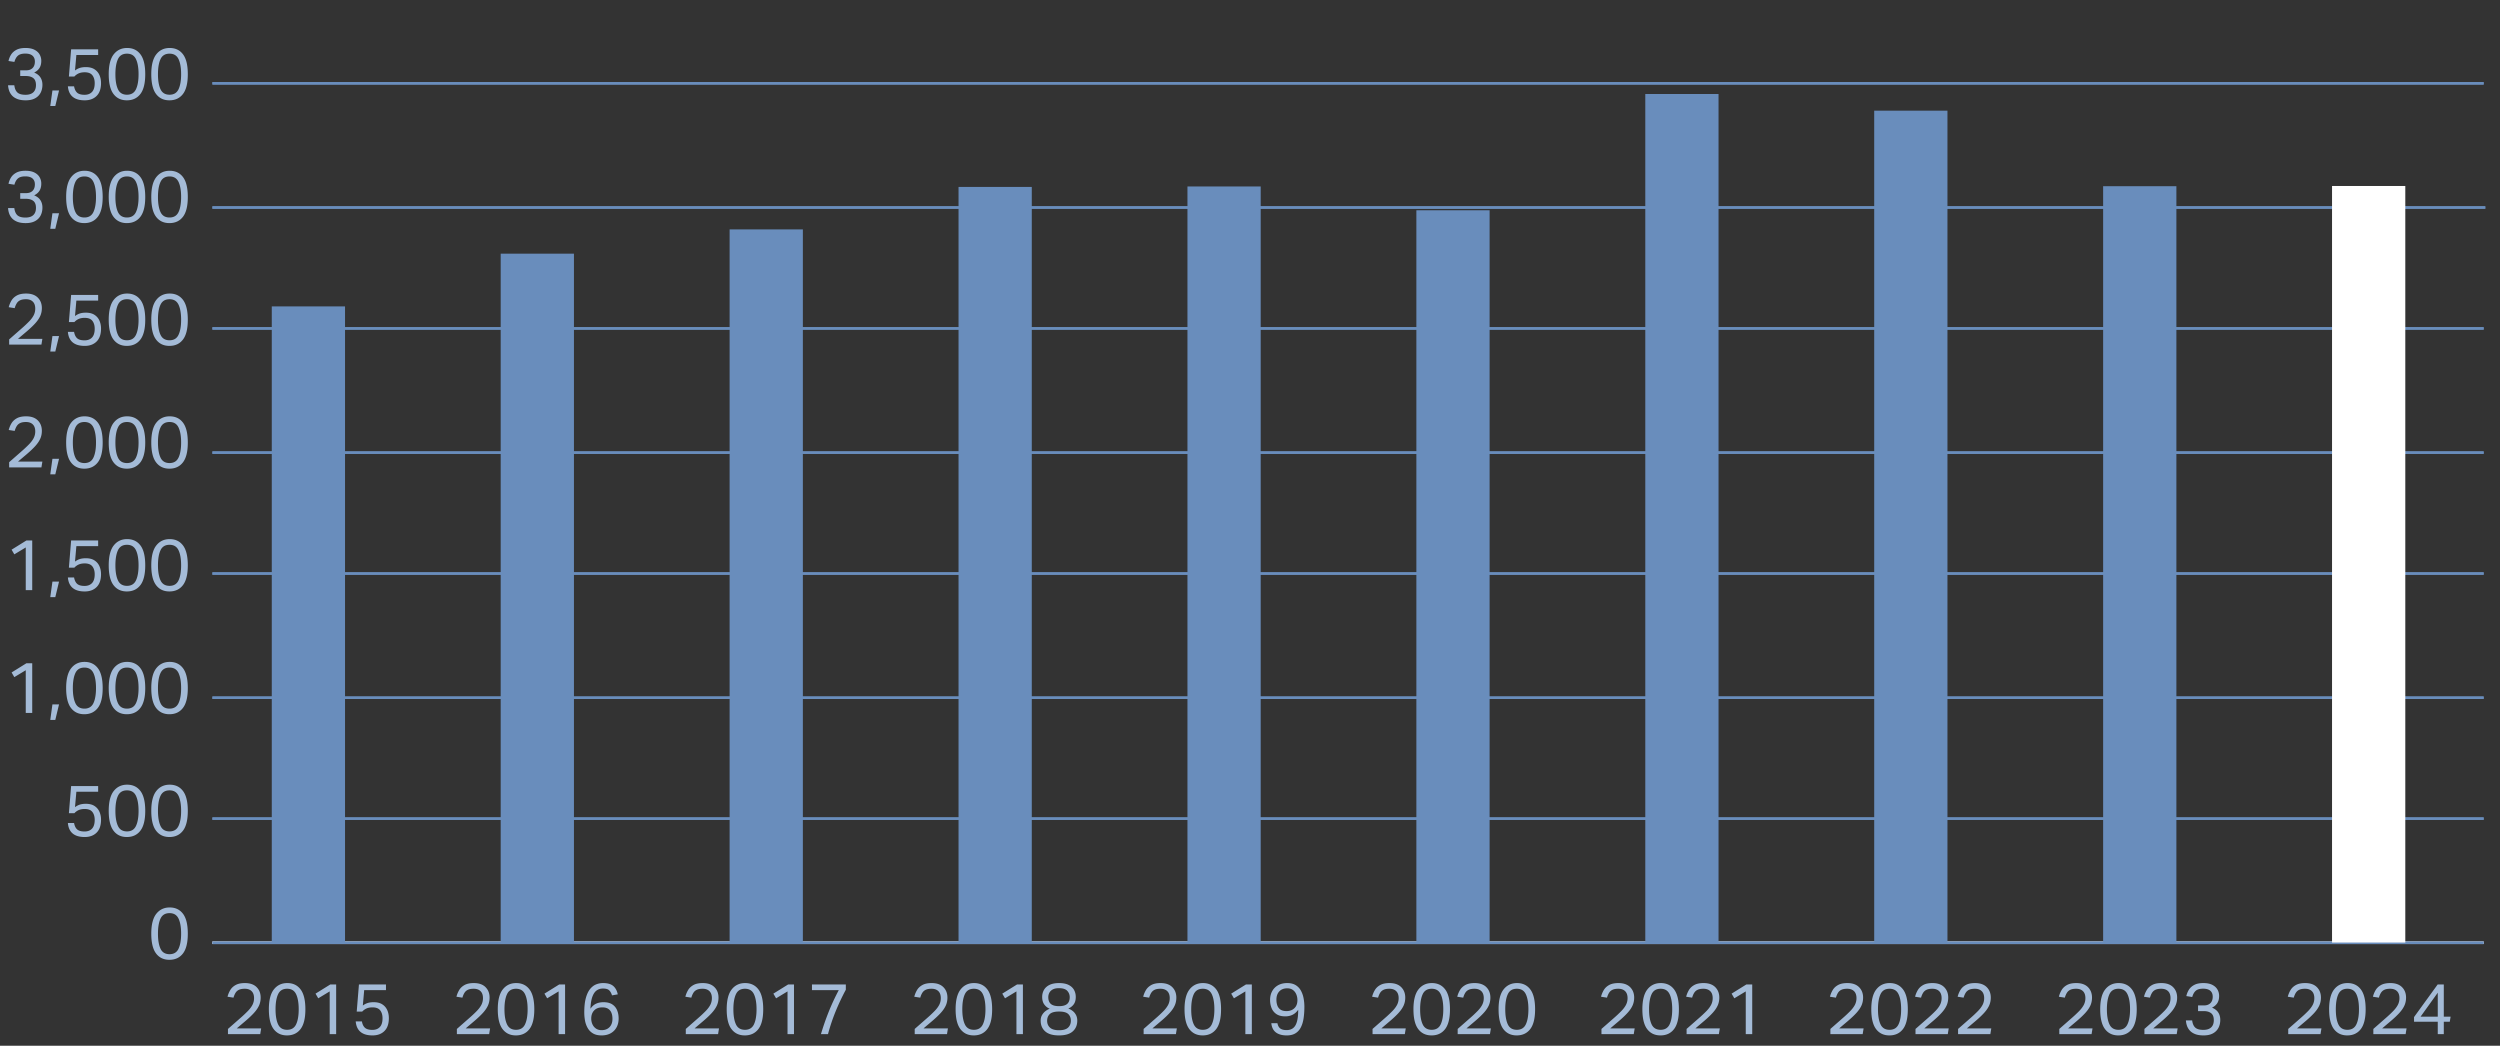 <svg xmlns="http://www.w3.org/2000/svg" width="765" height="320" viewBox="0 0 765 320"><rect x="0" y="0" width="765" height="320" fill="#333333" stroke="none"/><g data-name="graphic"><path fill="none" stroke="#d3d3d3" stroke-miterlimit="10" stroke-width=".75" d="M65 288.5h695"/><path fill="none" stroke="#698dbc" stroke-miterlimit="10" stroke-width=".75" d="M65 250.5h695M65 213.5h695M65 175.5h695M65 138.5h695M65 100.5h695M65 63.5h695.5M65 25.5h695"/><g fill="#a4bbd7"><path d="M630.146 314.855l3.762-3.3a39.27 39.27 0 002.343-2.2c.623-.645 1.092-1.276 1.408-1.891a4.439 4.439 0 00.473-2.047c0-.924-.25-1.63-.748-2.122-.5-.491-1.196-.737-2.09-.737-.719 0-1.302.102-1.75.307-.446.206-.799.51-1.055.913-.257.404-.473.907-.65 1.507l-1.825-.286c.175-.703.45-1.375.825-2.013s.92-1.158 1.639-1.561 1.671-.606 2.86-.606c1.555 0 2.746.415 3.575 1.243.828.83 1.243 1.896 1.243 3.202 0 .88-.165 1.686-.495 2.42s-.836 1.477-1.518 2.232c-.682.756-1.566 1.596-2.65 2.52-.383.322-.786.664-1.21 1.022-.427.36-.903.767-1.431 1.222h7.458l-.287 1.76h-9.877v-1.585zM642.663 308.85c0-2.758.51-4.786 1.53-6.083s2.386-1.948 4.102-1.948c1.745 0 3.105.65 4.081 1.948s1.463 3.325 1.463 6.083c0 2.742-.494 4.76-1.485 6.05-.99 1.29-2.373 1.936-4.147 1.936-1.745 0-3.105-.646-4.081-1.937-.976-1.29-1.463-3.307-1.463-6.05zm2.046 0c0 1.95.26 3.483.781 4.597.52 1.115 1.442 1.672 2.761 1.672 1.306 0 2.223-.557 2.75-1.672.528-1.114.792-2.647.792-4.597 0-1.966-.264-3.506-.792-4.62-.527-1.115-1.444-1.672-2.75-1.672-1.32 0-2.24.557-2.76 1.671s-.782 2.655-.782 4.62zM656.193 314.855l3.763-3.3a39.27 39.27 0 002.343-2.2c.623-.645 1.092-1.276 1.408-1.891a4.439 4.439 0 00.473-2.047c0-.924-.25-1.63-.748-2.122-.5-.491-1.196-.737-2.09-.737-.719 0-1.302.102-1.75.307-.446.206-.799.51-1.055.913-.257.404-.474.907-.65 1.507l-1.825-.286c.175-.703.45-1.375.825-2.013s.92-1.158 1.638-1.561 1.672-.606 2.86-.606c1.555 0 2.747.415 3.576 1.243.828.83 1.243 1.896 1.243 3.202 0 .88-.165 1.686-.495 2.42s-.836 1.477-1.519 2.232c-.681.756-1.565 1.596-2.65 2.52l-1.21 1.022c-.426.36-.902.767-1.43 1.222h7.457l-.286 1.76h-9.878v-1.585zM677.423 312.172c0-.998-.275-1.71-.825-2.135-.55-.425-1.302-.638-2.255-.638h-1.738v-1.738h1.804c.836 0 1.492-.23 1.969-.692s.715-1.126.715-1.991c0-.778-.245-1.38-.737-1.804-.492-.426-1.221-.639-2.189-.639-.997 0-1.741.206-2.232.616-.493.411-.863 1.056-1.112 1.937l-1.803-.286c.146-.69.406-1.335.78-1.937.374-.6.917-1.092 1.628-1.473.712-.382 1.646-.573 2.805-.573 1.1 0 2.005.18 2.717.54.711.359 1.24.835 1.584 1.43.345.594.517 1.25.517 1.969 0 .865-.18 1.588-.54 2.167s-.905 1.052-1.638 1.419c.865.351 1.503.846 1.914 1.484.41.639.616 1.39.616 2.255 0 .91-.187 1.724-.561 2.442s-.939 1.284-1.694 1.695c-.755.41-1.712.616-2.87.616-1.043 0-1.908-.14-2.597-.419-.69-.278-1.232-.645-1.628-1.1a4.281 4.281 0 01-.858-1.485 6.196 6.196 0 01-.308-1.595h1.914c.117.984.43 1.713.935 2.19s1.338.715 2.497.715c1.041 0 1.833-.253 2.376-.76.542-.506.814-1.242.814-2.21z"/></g><g fill="#a4bbd7"><path d="M560.097 314.855l3.762-3.3a39.27 39.27 0 002.343-2.2c.623-.645 1.092-1.276 1.408-1.891a4.439 4.439 0 00.473-2.047c0-.924-.25-1.63-.748-2.122-.5-.491-1.195-.737-2.09-.737-.719 0-1.302.102-1.749.307-.447.206-.8.51-1.056.913-.256.404-.473.907-.649 1.507l-1.826-.286c.176-.703.451-1.375.825-2.013s.92-1.158 1.639-1.561 1.672-.606 2.86-.606c1.555 0 2.746.415 3.575 1.243.828.83 1.243 1.896 1.243 3.202 0 .88-.165 1.686-.495 2.42s-.836 1.477-1.518 2.232c-.682.756-1.566 1.596-2.65 2.52l-1.21 1.022c-.426.36-.903.767-1.431 1.222h7.458l-.286 1.76h-9.878v-1.585zM572.614 308.85c0-2.758.51-4.786 1.53-6.083s2.386-1.948 4.102-1.948c1.745 0 3.106.65 4.081 1.948s1.463 3.325 1.463 6.083c0 2.742-.494 4.76-1.484 6.05s-2.373 1.936-4.148 1.936c-1.745 0-3.105-.646-4.08-1.937-.976-1.29-1.464-3.307-1.464-6.05zm2.046 0c0 1.95.26 3.483.781 4.597.52 1.115 1.442 1.672 2.761 1.672 1.306 0 2.223-.557 2.75-1.672.528-1.114.792-2.647.792-4.597 0-1.966-.264-3.506-.792-4.62-.527-1.115-1.444-1.672-2.75-1.672-1.32 0-2.24.557-2.76 1.671s-.782 2.655-.782 4.62zM586.145 314.855l3.762-3.3a39.27 39.27 0 002.343-2.2c.623-.645 1.092-1.276 1.408-1.891a4.439 4.439 0 00.473-2.047c0-.924-.25-1.63-.748-2.122-.5-.491-1.196-.737-2.09-.737-.719 0-1.302.102-1.75.307-.446.206-.799.51-1.055.913-.257.404-.473.907-.65 1.507l-1.825-.286c.175-.703.45-1.375.825-2.013s.92-1.158 1.639-1.561 1.671-.606 2.86-.606c1.555 0 2.746.415 3.575 1.243.828.83 1.243 1.896 1.243 3.202 0 .88-.165 1.686-.495 2.42s-.836 1.477-1.518 2.232c-.682.756-1.566 1.596-2.65 2.52-.383.322-.786.664-1.21 1.022-.427.36-.903.767-1.431 1.222h7.458l-.287 1.76h-9.877v-1.585zM599.168 314.855l3.763-3.3a39.27 39.27 0 002.342-2.2c.623-.645 1.092-1.276 1.409-1.891a4.439 4.439 0 00.472-2.047c0-.924-.25-1.63-.748-2.122-.499-.491-1.195-.737-2.09-.737-.718 0-1.301.102-1.749.307-.447.206-.8.51-1.055.913-.257.404-.474.907-.65 1.507l-1.826-.286c.176-.703.451-1.375.825-2.013s.92-1.158 1.639-1.561 1.672-.606 2.86-.606c1.555 0 2.746.415 3.576 1.243.828.83 1.243 1.896 1.243 3.202 0 .88-.165 1.686-.495 2.42s-.836 1.477-1.519 2.232c-.682.756-1.565 1.596-2.65 2.52l-1.21 1.022c-.426.36-.903.767-1.431 1.222h7.458l-.286 1.76h-9.878v-1.585z"/></g><g fill="#a4bbd7"><path d="M490.047 314.855l3.763-3.3a39.27 39.27 0 002.343-2.2c.623-.645 1.092-1.276 1.408-1.891a4.439 4.439 0 00.473-2.047c0-.924-.25-1.63-.748-2.122-.5-.491-1.196-.737-2.09-.737-.719 0-1.302.102-1.75.307-.446.206-.799.51-1.055.913-.257.404-.474.907-.65 1.507l-1.825-.286c.175-.703.45-1.375.825-2.013s.92-1.158 1.638-1.561 1.672-.606 2.86-.606c1.555 0 2.747.415 3.576 1.243.828.83 1.243 1.896 1.243 3.202 0 .88-.165 1.686-.495 2.42s-.836 1.477-1.519 2.232c-.681.756-1.565 1.596-2.65 2.52l-1.21 1.022c-.426.36-.902.767-1.43 1.222h7.457l-.286 1.76h-9.878v-1.585zM502.565 308.85c0-2.758.51-4.786 1.53-6.083s2.386-1.948 4.102-1.948c1.745 0 3.105.65 4.08 1.948s1.464 3.325 1.464 6.083c0 2.742-.494 4.76-1.485 6.05-.99 1.29-2.373 1.936-4.147 1.936-1.745 0-3.106-.646-4.081-1.937-.976-1.29-1.463-3.307-1.463-6.05zm2.046 0c0 1.95.26 3.483.781 4.597.52 1.115 1.441 1.672 2.76 1.672 1.306 0 2.223-.557 2.75-1.672.53-1.114.793-2.647.793-4.597 0-1.966-.264-3.506-.792-4.62-.528-1.115-1.445-1.672-2.75-1.672-1.32 0-2.24.557-2.76 1.671s-.782 2.655-.782 4.62zM516.095 314.855l3.763-3.3a39.27 39.27 0 002.343-2.2c.623-.645 1.091-1.276 1.408-1.891a4.439 4.439 0 00.473-2.047c0-.924-.25-1.63-.749-2.122-.499-.491-1.195-.737-2.09-.737-.718 0-1.301.102-1.748.307-.448.206-.8.51-1.056.913-.257.404-.474.907-.65 1.507l-1.826-.286c.176-.703.452-1.375.826-2.013s.92-1.158 1.638-1.561 1.672-.606 2.86-.606c1.555 0 2.747.415 3.576 1.243.828.83 1.243 1.896 1.243 3.202 0 .88-.165 1.686-.495 2.42s-.836 1.477-1.519 2.232c-.681.756-1.565 1.596-2.65 2.52l-1.21 1.022c-.426.36-.902.767-1.43 1.222h7.457l-.286 1.76h-9.878v-1.585zM534.2 303.371l-3.497 2.112-.836-1.43 4.532-2.816h1.782v15.202h-1.98v-13.068z"/></g><g fill="#a4bbd7"><path d="M419.999 314.855l3.762-3.3a39.27 39.27 0 002.343-2.2c.623-.645 1.092-1.276 1.408-1.891a4.439 4.439 0 00.473-2.047c0-.924-.25-1.63-.748-2.122-.5-.491-1.195-.737-2.09-.737-.719 0-1.302.102-1.75.307-.446.206-.799.51-1.055.913-.257.404-.473.907-.65 1.507l-1.825-.286c.175-.703.45-1.375.825-2.013s.92-1.158 1.639-1.561 1.671-.606 2.86-.606c1.555 0 2.746.415 3.575 1.243.828.83 1.243 1.896 1.243 3.202 0 .88-.165 1.686-.495 2.42s-.836 1.477-1.518 2.232c-.682.756-1.566 1.596-2.65 2.52-.383.322-.786.664-1.21 1.022-.427.36-.903.767-1.431 1.222h7.458l-.287 1.76H420v-1.585zM432.516 308.85c0-2.758.51-4.786 1.53-6.083s2.386-1.948 4.102-1.948c1.745 0 3.105.65 4.081 1.948s1.463 3.325 1.463 6.083c0 2.742-.494 4.76-1.484 6.05s-2.374 1.936-4.148 1.936c-1.745 0-3.105-.646-4.081-1.937-.976-1.29-1.463-3.307-1.463-6.05zm2.046 0c0 1.95.26 3.483.781 4.597.52 1.115 1.442 1.672 2.761 1.672 1.306 0 2.223-.557 2.75-1.672.528-1.114.792-2.647.792-4.597 0-1.966-.264-3.506-.792-4.62-.527-1.115-1.444-1.672-2.75-1.672-1.32 0-2.24.557-2.76 1.671s-.782 2.655-.782 4.62zM446.046 314.855l3.763-3.3a39.27 39.27 0 002.343-2.2c.623-.645 1.092-1.276 1.408-1.891a4.439 4.439 0 00.473-2.047c0-.924-.25-1.63-.748-2.122-.5-.491-1.196-.737-2.09-.737-.719 0-1.302.102-1.75.307-.446.206-.799.51-1.055.913-.257.404-.473.907-.65 1.507l-1.825-.286c.175-.703.45-1.375.825-2.013s.92-1.158 1.638-1.561 1.672-.606 2.86-.606c1.555 0 2.747.415 3.576 1.243.828.83 1.243 1.896 1.243 3.202 0 .88-.165 1.686-.495 2.42s-.836 1.477-1.519 2.232c-.681.756-1.565 1.596-2.65 2.52l-1.21 1.022c-.426.36-.902.767-1.43 1.222h7.457l-.286 1.76h-9.878v-1.585zM458.564 308.85c0-2.758.51-4.786 1.53-6.083s2.386-1.948 4.102-1.948c1.745 0 3.105.65 4.08 1.948s1.464 3.325 1.464 6.083c0 2.742-.494 4.76-1.485 6.05-.99 1.29-2.373 1.936-4.147 1.936-1.745 0-3.106-.646-4.081-1.937-.976-1.29-1.463-3.307-1.463-6.05zm2.046 0c0 1.95.26 3.483.781 4.597.52 1.115 1.442 1.672 2.76 1.672 1.307 0 2.224-.557 2.75-1.672.53-1.114.793-2.647.793-4.597 0-1.966-.264-3.506-.792-4.62-.527-1.115-1.444-1.672-2.75-1.672-1.32 0-2.24.557-2.76 1.671s-.782 2.655-.782 4.62z"/></g><g fill="#a4bbd7"><path d="M349.95 314.855l3.762-3.3a39.27 39.27 0 002.343-2.2c.623-.645 1.091-1.276 1.408-1.891a4.439 4.439 0 00.473-2.047c0-.924-.25-1.63-.748-2.122-.5-.491-1.196-.737-2.09-.737-.72 0-1.302.102-1.75.307-.447.206-.8.51-1.055.913-.257.404-.474.907-.65 1.507l-1.826-.286c.176-.703.452-1.375.826-2.013s.92-1.158 1.638-1.561 1.672-.606 2.86-.606c1.555 0 2.747.415 3.576 1.243.828.83 1.243 1.896 1.243 3.202 0 .88-.165 1.686-.495 2.42s-.836 1.477-1.519 2.232c-.681.756-1.565 1.596-2.65 2.52l-1.21 1.022c-.426.36-.902.767-1.43 1.222h7.457l-.286 1.76h-9.878v-1.585zM362.467 308.85c0-2.758.51-4.786 1.53-6.083s2.386-1.948 4.102-1.948c1.745 0 3.105.65 4.08 1.948s1.464 3.325 1.464 6.083c0 2.742-.495 4.76-1.485 6.05-.99 1.29-2.373 1.936-4.147 1.936-1.745 0-3.106-.646-4.081-1.937-.976-1.29-1.463-3.307-1.463-6.05zm2.046 0c0 1.95.26 3.483.78 4.597.521 1.115 1.442 1.672 2.762 1.672 1.305 0 2.222-.557 2.75-1.672.528-1.114.792-2.647.792-4.597 0-1.966-.264-3.506-.792-4.62-.528-1.115-1.445-1.672-2.75-1.672-1.32 0-2.24.557-2.761 1.671s-.781 2.655-.781 4.62zM381.08 303.371l-3.499 2.112-.836-1.43 4.532-2.816h1.783v15.202h-1.98v-13.068zM397.249 308.981c-.924 1.35-2.244 2.025-3.96 2.025-1.086 0-1.97-.22-2.651-.66a3.905 3.905 0 01-1.507-1.805c-.323-.762-.485-1.612-.485-2.552 0-1.026.217-1.928.65-2.706s1.04-1.382 1.826-1.814c.784-.433 1.705-.65 2.76-.65 1.042 0 1.904.21 2.586.627s1.217.98 1.606 1.684c.388.703.663 1.484.824 2.343.162.857.243 1.72.243 2.585 0 1.29-.081 2.471-.243 3.542s-.443 1.998-.846 2.783c-.404.784-.953 1.39-1.65 1.814-.697.426-1.58.639-2.651.639-1.408 0-2.516-.305-3.322-.913s-1.277-1.552-1.408-2.827h1.87c.146.748.44 1.287.88 1.617.44.329 1.085.494 1.936.494.777 0 1.43-.197 1.958-.594.527-.395.924-1.048 1.188-1.958.264-.909.396-2.134.396-3.674zm-.572-4.674a3.131 3.131 0 00-1.023-1.354c-.463-.351-1.052-.527-1.771-.527-1.012 0-1.816.311-2.41.934-.593.624-.89 1.478-.89 2.564 0 .645.095 1.231.286 1.76.19.528.513.946.968 1.253.454.308 1.07.462 1.848.462.586 0 1.13-.117 1.627-.351a2.885 2.885 0 001.222-1.1c.315-.499.473-1.137.473-1.915 0-.6-.11-1.177-.33-1.726z"/></g><g fill="#a4bbd7"><path d="M279.9 314.855l3.763-3.3a39.144 39.144 0 002.343-2.2c.623-.645 1.092-1.276 1.408-1.891a4.427 4.427 0 00.473-2.047c0-.924-.25-1.63-.748-2.122s-1.196-.737-2.09-.737c-.719 0-1.302.102-1.75.307-.447.206-.799.51-1.055.913-.257.404-.473.907-.65 1.507L279.77 305c.176-.703.45-1.375.825-2.013s.92-1.158 1.639-1.561c.718-.404 1.672-.606 2.86-.606 1.554 0 2.746.415 3.574 1.243.83.83 1.244 1.896 1.244 3.202 0 .88-.165 1.686-.495 2.42-.33.733-.836 1.477-1.519 2.232-.681.756-1.565 1.596-2.65 2.52l-1.21 1.022c-.426.36-.902.767-1.43 1.222h7.458l-.286 1.76H279.9v-1.585zM292.418 308.85c0-2.758.51-4.786 1.53-6.083 1.019-1.298 2.386-1.948 4.103-1.948 1.745 0 3.105.65 4.08 1.948.976 1.297 1.464 3.325 1.464 6.083 0 2.742-.495 4.76-1.485 6.05-.99 1.29-2.373 1.936-4.148 1.936-1.745 0-3.105-.646-4.08-1.937-.976-1.29-1.464-3.307-1.464-6.05zm2.047 0c0 1.95.26 3.483.78 4.597.521 1.115 1.442 1.672 2.762 1.672 1.305 0 2.222-.557 2.75-1.672.528-1.114.792-2.647.792-4.597 0-1.966-.264-3.506-.792-4.62-.528-1.115-1.445-1.672-2.75-1.672-1.32 0-2.24.557-2.761 1.671-.521 1.115-.781 2.655-.781 4.62zM311.03 303.371l-3.497 2.112-.836-1.43 4.532-2.816h1.782v15.202h-1.98v-13.068zM318.444 312.325c0-.674.147-1.257.44-1.749a4.117 4.117 0 011.078-1.21 4.887 4.887 0 011.254-.692c-.645-.25-1.191-.671-1.638-1.266-.449-.594-.672-1.375-.672-2.343 0-.792.184-1.51.55-2.156.367-.644.932-1.154 1.695-1.528.762-.374 1.73-.562 2.903-.562 1.203 0 2.179.188 2.927.562.747.374 1.3.88 1.66 1.517s.54 1.36.54 2.167c0 .968-.22 1.739-.661 2.31-.44.572-.982.983-1.628 1.232.426.147.85.378 1.276.694.425.315.778.725 1.056 1.231s.418 1.105.418 1.793c0 1.364-.462 2.457-1.386 3.279s-2.324 1.232-4.202 1.232c-1.891 0-3.3-.411-4.223-1.232-.925-.822-1.387-1.915-1.387-3.279zm1.98.023c0 .865.29 1.565.87 2.1.579.536 1.506.803 2.783.803 1.26 0 2.177-.267 2.75-.803.572-.535.857-1.243.857-2.123 0-.836-.264-1.51-.792-2.023-.527-.514-1.467-.77-2.815-.77-1.365 0-2.314.26-2.85.78-.535.521-.803 1.2-.803 2.036zm.353-7.195c0 .91.26 1.592.78 2.046.52.455 1.354.683 2.497.683 1.145 0 1.977-.228 2.497-.683.52-.454.782-1.143.782-2.067 0-.748-.25-1.394-.749-1.937-.499-.542-1.341-.813-2.53-.813-.792 0-1.427.128-1.902.385-.478.256-.825.593-1.045 1.011a2.9 2.9 0 00-.33 1.375z"/></g><g fill="#a4bbd7"><path d="M209.852 314.855l3.761-3.3a39.144 39.144 0 002.344-2.2c.623-.645 1.092-1.276 1.407-1.891a4.427 4.427 0 00.473-2.047c0-.924-.25-1.63-.748-2.122s-1.195-.737-2.09-.737c-.718 0-1.301.102-1.749.307-.447.206-.8.51-1.056.913-.256.404-.473.907-.649 1.507L209.72 305c.177-.703.451-1.375.825-2.013s.92-1.158 1.64-1.561c.718-.404 1.671-.606 2.86-.606 1.554 0 2.746.415 3.574 1.243.829.83 1.243 1.896 1.243 3.202 0 .88-.165 1.686-.495 2.42-.33.733-.836 1.477-1.518 2.232-.681.756-1.565 1.596-2.65 2.52l-1.21 1.022c-.426.36-.903.767-1.43 1.222h7.458l-.287 1.76h-9.877v-1.585zM222.37 308.85c0-2.758.509-4.786 1.528-6.083 1.02-1.298 2.387-1.948 4.103-1.948 1.746 0 3.106.65 4.082 1.948.975 1.297 1.462 3.325 1.462 6.083 0 2.742-.495 4.76-1.484 6.05-.99 1.29-2.373 1.936-4.148 1.936-1.745 0-3.105-.646-4.08-1.937-.976-1.29-1.464-3.307-1.464-6.05zm2.046 0c0 1.95.26 3.483.78 4.597.52 1.115 1.441 1.672 2.762 1.672 1.305 0 2.221-.557 2.75-1.672.527-1.114.792-2.647.792-4.597 0-1.966-.265-3.506-.792-4.62-.529-1.115-1.445-1.672-2.75-1.672-1.32 0-2.241.557-2.762 1.671-.52 1.115-.78 2.655-.78 4.62zM240.981 303.371l-3.498 2.112-.836-1.43 4.532-2.816h1.782v15.202h-1.98v-13.068zM248.46 301.237h10.363v1.628a69.251 69.251 0 00-3.113 6.6 58.442 58.442 0 00-2.343 6.974h-2.156a79.401 79.401 0 012.3-6.655 68.657 68.657 0 013.156-6.808h-8.206v-1.739z"/></g><g fill="#a4bbd7"><path d="M139.803 314.855l3.761-3.3c.939-.82 1.72-1.554 2.343-2.2s1.093-1.276 1.408-1.891a4.426 4.426 0 00.473-2.047c0-.924-.249-1.63-.748-2.122-.498-.491-1.195-.737-2.09-.737-.719 0-1.302.102-1.749.307-.447.206-.8.51-1.055.913-.257.404-.474.907-.65 1.507L139.67 305c.177-.703.451-1.375.825-2.013s.921-1.158 1.64-1.561c.718-.404 1.672-.606 2.86-.606 1.554 0 2.745.415 3.574 1.243.828.83 1.244 1.896 1.244 3.202 0 .88-.166 1.686-.496 2.42s-.836 1.477-1.518 2.232c-.682.756-1.566 1.596-2.65 2.52l-1.21 1.022c-.426.36-.903.767-1.43 1.222h7.458l-.286 1.76h-9.878v-1.585zM152.32 308.85c0-2.758.51-4.786 1.53-6.083 1.018-1.298 2.386-1.948 4.102-1.948 1.745 0 3.106.65 4.081 1.948s1.463 3.325 1.463 6.083c0 2.742-.495 4.76-1.484 6.05-.99 1.29-2.373 1.936-4.148 1.936-1.745 0-3.105-.646-4.08-1.937-.976-1.29-1.464-3.307-1.464-6.05zm2.046 0c0 1.95.26 3.483.781 4.597.521 1.115 1.44 1.672 2.761 1.672 1.306 0 2.222-.557 2.75-1.672.529-1.114.792-2.647.792-4.597 0-1.966-.263-3.506-.792-4.62s-1.444-1.672-2.75-1.672c-1.32 0-2.24.557-2.76 1.671-.522 1.115-.782 2.655-.782 4.62zM170.933 303.371l-3.498 2.112-.836-1.43 4.53-2.816h1.783v15.202h-1.98v-13.068zM178.786 309.84c0-1.775.157-3.245.473-4.411s.744-2.087 1.287-2.762c.543-.674 1.155-1.15 1.837-1.43a5.628 5.628 0 012.145-.418c1.393 0 2.435.297 3.124.892.69.594 1.152 1.448 1.386 2.562l-1.76.308c-.235-.718-.539-1.246-.913-1.584-.374-.337-.994-.506-1.86-.506-.733 0-1.374.195-1.924.583s-.99 1.034-1.32 1.937c-.33.901-.525 2.123-.583 3.663.47-.704 1.034-1.214 1.694-1.53s1.43-.472 2.31-.472c1.086 0 1.97.22 2.651.66a3.857 3.857 0 011.496 1.792c.316.756.473 1.603.473 2.541 0 1.027-.213 1.929-.638 2.706-.426.778-1.026 1.383-1.804 1.816s-1.702.649-2.772.649-1.95-.206-2.64-.616a4.443 4.443 0 01-1.617-1.64 7.166 7.166 0 01-.813-2.255 13.429 13.429 0 01-.232-2.485zm2.508 3.607c.249.543.612.976 1.089 1.298.476.323 1.045.484 1.705.484 1.012 0 1.818-.307 2.42-.923s.902-1.475.902-2.575c0-.66-.098-1.25-.297-1.77s-.524-.936-.98-1.243c-.453-.309-1.063-.462-1.825-.462-1.056 0-1.885.311-2.486.934-.601.624-.902 1.456-.902 2.498 0 .63.125 1.217.374 1.76z"/></g><g fill="#a4bbd7"><path d="M69.753 314.855l3.762-3.3a39.144 39.144 0 002.343-2.2c.623-.645 1.093-1.276 1.408-1.891a4.427 4.427 0 00.473-2.047c0-.924-.25-1.63-.748-2.122s-1.195-.737-2.09-.737c-.718 0-1.301.102-1.749.307-.447.206-.8.51-1.056.913-.257.404-.473.907-.649 1.507L69.621 305c.176-.703.451-1.375.825-2.013s.92-1.158 1.64-1.561c.718-.404 1.671-.606 2.86-.606 1.554 0 2.745.415 3.574 1.243.829.83 1.243 1.896 1.243 3.202 0 .88-.165 1.686-.495 2.42-.33.733-.836 1.477-1.518 2.232-.682.756-1.565 1.596-2.65 2.52l-1.21 1.022c-.426.36-.903.767-1.43 1.222h7.457l-.286 1.76h-9.878v-1.585zM82.271 308.85c0-2.758.51-4.786 1.53-6.083 1.018-1.298 2.386-1.948 4.102-1.948 1.745 0 3.106.65 4.081 1.948.975 1.297 1.463 3.325 1.463 6.083 0 2.742-.495 4.76-1.485 6.05-.99 1.29-2.372 1.936-4.147 1.936-1.745 0-3.106-.646-4.08-1.937-.976-1.29-1.464-3.307-1.464-6.05zm2.046 0c0 1.95.26 3.483.781 4.597.52 1.115 1.441 1.672 2.761 1.672 1.306 0 2.222-.557 2.75-1.672.528-1.114.792-2.647.792-4.597 0-1.966-.264-3.506-.792-4.62-.528-1.115-1.444-1.672-2.75-1.672-1.32 0-2.24.557-2.76 1.671-.522 1.115-.782 2.655-.782 4.62zM100.883 303.371l-3.498 2.112-.836-1.43 4.532-2.816h1.782v15.202h-1.98v-13.068zM117.053 311.577c0-.997-.239-1.8-.715-2.409-.477-.608-1.265-.912-2.365-.912-.675 0-1.265.106-1.77.318-.507.213-.966.54-1.376.98h-1.672l.682-8.317h8.272v1.739h-6.666l-.418 4.73a4.783 4.783 0 011.463-.781c.52-.17 1.133-.253 1.837-.253 1.1 0 1.99.224 2.673.67s1.184 1.038 1.507 1.771.484 1.548.484 2.443c0 1.73-.45 3.043-1.353 3.937-.902.896-2.116 1.343-3.64 1.343-3.184 0-4.9-1.43-5.149-4.29h1.892c.161.894.48 1.55.957 1.969s1.228.627 2.255.627c.968 0 1.727-.29 2.277-.87s.825-1.477.825-2.695z"/></g><g fill="#a4bbd7"><path d="M700.195 314.855l3.762-3.3a39.144 39.144 0 002.343-2.2c.623-.645 1.093-1.276 1.408-1.891a4.427 4.427 0 00.473-2.047c0-.924-.25-1.63-.748-2.122s-1.195-.737-2.09-.737c-.718 0-1.301.102-1.749.307-.448.206-.8.51-1.056.913-.257.404-.473.907-.649 1.507l-1.826-.286c.176-.703.451-1.375.825-2.013s.92-1.158 1.64-1.561c.718-.404 1.671-.606 2.86-.606 1.553 0 2.745.415 3.574 1.243.829.83 1.243 1.896 1.243 3.202 0 .88-.165 1.686-.495 2.42-.33.733-.836 1.477-1.518 2.232-.682.756-1.566 1.596-2.651 2.52l-1.21 1.022c-.425.36-.902.767-1.43 1.222h7.458l-.286 1.76h-9.878v-1.585zM712.713 308.85c0-2.758.51-4.786 1.53-6.083 1.018-1.298 2.386-1.948 4.102-1.948 1.745 0 3.106.65 4.081 1.948.975 1.297 1.463 3.325 1.463 6.083 0 2.742-.495 4.76-1.485 6.05-.99 1.29-2.372 1.936-4.147 1.936-1.745 0-3.106-.646-4.08-1.937-.976-1.29-1.464-3.307-1.464-6.05zm2.046 0c0 1.95.26 3.483.781 4.597.52 1.115 1.441 1.672 2.761 1.672 1.305 0 2.222-.557 2.75-1.672.528-1.114.792-2.647.792-4.597 0-1.966-.264-3.506-.792-4.62-.528-1.115-1.445-1.672-2.75-1.672-1.32 0-2.24.557-2.761 1.671-.521 1.115-.78 2.655-.78 4.62zM726.243 314.855l3.762-3.3a39.144 39.144 0 002.343-2.2c.623-.645 1.092-1.276 1.408-1.891a4.427 4.427 0 00.473-2.047c0-.924-.25-1.63-.748-2.122s-1.195-.737-2.09-.737c-.719 0-1.302.102-1.749.307-.448.206-.8.51-1.056.913-.257.404-.473.907-.649 1.507l-1.826-.286c.176-.703.451-1.375.825-2.013s.92-1.158 1.64-1.561c.717-.404 1.671-.606 2.86-.606 1.553 0 2.745.415 3.574 1.243.828.83 1.243 1.896 1.243 3.202 0 .88-.165 1.686-.495 2.42-.33.733-.836 1.477-1.518 2.232-.682.756-1.566 1.596-2.651 2.52l-1.21 1.022c-.425.36-.902.767-1.43 1.222h7.458l-.286 1.76h-9.878v-1.585zM745.955 312.655h-7.26v-1.43l7.238-9.988h1.87v9.857h2.09l-.264 1.561h-1.826v3.784h-1.848v-3.784zm0-8.887l-5.258 7.326h5.258v-7.326z"/></g><path fill="none" stroke="#698dbc" stroke-miterlimit="10" stroke-width=".75" d="M65 288.5h695"/><path fill="none" stroke="#d3d3d3" stroke-miterlimit="10" stroke-width=".75" d="M65 288.5h695"/><path fill="none" stroke="#698dbc" stroke-miterlimit="10" stroke-width=".75" d="M65 250.5h695M65 213.5h695M65 175.5h695M65 138.5h695M65 100.5h695M65 63.5h695.5M65 25.5h695M65 288.5h695"/><path fill="#698dbc" d="M83.163 93.756h22.416v194.658H83.163zM153.212 77.622h22.416v210.792h-22.416zM223.261 70.193h22.416v218.221h-22.416zM293.31 57.211h22.416v231.204H293.31zM363.359 57.061h22.416v231.354h-22.416zM433.408 64.34h22.416v224.075h-22.416zM503.458 28.77h22.416v259.644h-22.416zM573.507 33.873h22.416v254.542h-22.416zM643.556 56.986h22.416v231.429h-22.416z"/><path fill="#fff" d="M713.605 56.911h22.416v231.504h-22.416z"/></g><g data-name="EN"><g data-name="statisch" fill="#a4bbd7"><path d="M28.979 250.87c0-.998-.24-1.8-.716-2.41-.476-.608-1.264-.912-2.365-.912-.674 0-1.265.106-1.77.318-.507.213-.965.54-1.376.98H21.08l.682-8.317h8.272v1.739h-6.666l-.418 4.73a4.783 4.783 0 011.463-.781c.52-.17 1.133-.253 1.837-.253 1.1 0 1.991.224 2.673.67s1.184 1.038 1.507 1.771.485 1.548.485 2.443c0 1.73-.452 3.043-1.353 3.937-.903.896-2.117 1.343-3.642 1.343-3.183 0-4.899-1.43-5.148-4.29h1.893c.16.894.48 1.55.956 1.969s1.229.627 2.255.627c.968 0 1.728-.29 2.277-.87s.826-1.477.826-2.695zM33.268 248.142c0-2.758.51-4.786 1.53-6.083 1.018-1.298 2.386-1.948 4.102-1.948 1.746 0 3.106.65 4.081 1.948.976 1.297 1.463 3.325 1.463 6.083 0 2.742-.495 4.76-1.485 6.05-.99 1.29-2.372 1.936-4.147 1.936-1.745 0-3.105-.646-4.08-1.937-.976-1.29-1.464-3.307-1.464-6.05zm2.046 0c0 1.95.26 3.483.781 4.597.52 1.115 1.441 1.672 2.761 1.672 1.306 0 2.222-.557 2.75-1.672.528-1.114.792-2.647.792-4.597 0-1.966-.264-3.506-.792-4.62-.528-1.115-1.444-1.672-2.75-1.672-1.32 0-2.24.557-2.76 1.671-.522 1.115-.782 2.655-.782 4.62zM46.292 248.142c0-2.758.51-4.786 1.53-6.083 1.018-1.298 2.386-1.948 4.102-1.948 1.745 0 3.106.65 4.081 1.948.975 1.297 1.463 3.325 1.463 6.083 0 2.742-.495 4.76-1.485 6.05-.99 1.29-2.372 1.936-4.147 1.936-1.745 0-3.106-.646-4.08-1.937-.976-1.29-1.464-3.307-1.464-6.05zm2.046 0c0 1.95.26 3.483.781 4.597.52 1.115 1.441 1.672 2.761 1.672 1.306 0 2.222-.557 2.75-1.672.528-1.114.792-2.647.792-4.597 0-1.966-.264-3.506-.792-4.62-.528-1.115-1.444-1.672-2.75-1.672-1.32 0-2.24.557-2.76 1.671-.522 1.115-.782 2.655-.782 4.62zM46.292 285.713c0-2.758.51-4.785 1.53-6.083 1.018-1.298 2.386-1.947 4.102-1.947 1.745 0 3.106.649 4.081 1.947.975 1.298 1.463 3.325 1.463 6.083 0 2.742-.495 4.76-1.485 6.05-.99 1.29-2.372 1.936-4.147 1.936-1.745 0-3.106-.645-4.08-1.936-.976-1.29-1.464-3.308-1.464-6.05zm2.046 0c0 1.95.26 3.483.781 4.598.52 1.115 1.441 1.671 2.761 1.671 1.306 0 2.222-.556 2.75-1.671s.792-2.648.792-4.598c0-1.966-.264-3.506-.792-4.62-.528-1.114-1.444-1.672-2.75-1.672-1.32 0-2.24.558-2.76 1.672-.522 1.114-.782 2.654-.782 4.62zM7.88 205.092l-3.497 2.112-.836-1.43 4.532-2.816H9.86v15.202H7.88v-13.068zM16.042 215.542h2.024l-1.144 4.752h-1.54l.66-4.752zM20.244 210.57c0-2.757.51-4.785 1.53-6.083 1.018-1.298 2.386-1.947 4.102-1.947 1.746 0 3.106.65 4.082 1.947.975 1.298 1.462 3.326 1.462 6.083 0 2.743-.495 4.76-1.484 6.05-.99 1.291-2.373 1.937-4.148 1.937-1.745 0-3.105-.646-4.08-1.937-.976-1.29-1.464-3.308-1.464-6.05zm2.047 0c0 1.95.26 3.484.78 4.598.52 1.115 1.441 1.672 2.762 1.672 1.305 0 2.221-.557 2.75-1.672.527-1.114.792-2.647.792-4.598 0-1.966-.265-3.506-.792-4.62-.529-1.114-1.445-1.672-2.75-1.672-1.32 0-2.241.558-2.762 1.672-.52 1.114-.78 2.654-.78 4.62zM33.268 210.57c0-2.757.51-4.785 1.53-6.083 1.018-1.298 2.386-1.947 4.102-1.947 1.746 0 3.106.65 4.081 1.947.976 1.298 1.463 3.326 1.463 6.083 0 2.743-.495 4.76-1.485 6.05-.99 1.291-2.372 1.937-4.147 1.937-1.745 0-3.105-.646-4.08-1.937-.976-1.29-1.464-3.308-1.464-6.05zm2.046 0c0 1.95.26 3.484.781 4.598.52 1.115 1.441 1.672 2.761 1.672 1.306 0 2.222-.557 2.75-1.672.528-1.114.792-2.647.792-4.598 0-1.966-.264-3.506-.792-4.62-.528-1.114-1.444-1.672-2.75-1.672-1.32 0-2.24.558-2.76 1.672-.522 1.114-.782 2.654-.782 4.62zM46.292 210.57c0-2.757.51-4.785 1.53-6.083 1.018-1.298 2.386-1.947 4.102-1.947 1.745 0 3.106.65 4.081 1.947.975 1.298 1.463 3.326 1.463 6.083 0 2.743-.495 4.76-1.485 6.05-.99 1.291-2.372 1.937-4.147 1.937-1.745 0-3.106-.646-4.08-1.937-.976-1.29-1.464-3.308-1.464-6.05zm2.046 0c0 1.95.26 3.484.781 4.598.52 1.115 1.441 1.672 2.761 1.672 1.306 0 2.222-.557 2.75-1.672.528-1.114.792-2.647.792-4.598 0-1.966-.264-3.506-.792-4.62-.528-1.114-1.444-1.672-2.75-1.672-1.32 0-2.24.558-2.76 1.672-.522 1.114-.782 2.654-.782 4.62z"/><g><path d="M7.88 167.52l-3.497 2.113-.836-1.43 4.532-2.816H9.86v15.202H7.88V167.52zM16.042 177.97h2.024l-1.144 4.753h-1.54l.66-4.752zM28.979 175.727c0-.998-.24-1.8-.716-2.41-.476-.608-1.264-.912-2.365-.912-.674 0-1.265.107-1.77.319-.507.213-.965.539-1.376.98H21.08l.682-8.317h8.272v1.738h-6.666l-.418 4.73a4.783 4.783 0 011.463-.78c.52-.17 1.133-.254 1.837-.254 1.1 0 1.991.224 2.673.671s1.184 1.037 1.507 1.77.485 1.549.485 2.443c0 1.73-.452 3.043-1.353 3.938-.903.895-2.117 1.342-3.642 1.342-3.183 0-4.899-1.43-5.148-4.29h1.893c.16.895.48 1.551.956 1.97s1.229.626 2.255.626c.968 0 1.728-.29 2.277-.87s.826-1.477.826-2.694zM33.268 172.999c0-2.758.51-4.785 1.53-6.083 1.018-1.298 2.386-1.947 4.102-1.947 1.746 0 3.106.65 4.081 1.947.976 1.298 1.463 3.325 1.463 6.083 0 2.742-.495 4.76-1.485 6.05-.99 1.29-2.372 1.936-4.147 1.936-1.745 0-3.105-.645-4.08-1.936-.976-1.29-1.464-3.308-1.464-6.05zm2.046 0c0 1.95.26 3.483.781 4.598.52 1.115 1.441 1.672 2.761 1.672 1.306 0 2.222-.557 2.75-1.672.528-1.115.792-2.648.792-4.598 0-1.966-.264-3.506-.792-4.62-.528-1.114-1.444-1.672-2.75-1.672-1.32 0-2.24.558-2.76 1.672-.522 1.114-.782 2.654-.782 4.62zM46.292 172.999c0-2.758.51-4.785 1.53-6.083 1.018-1.298 2.386-1.947 4.102-1.947 1.745 0 3.106.65 4.081 1.947.975 1.298 1.463 3.325 1.463 6.083 0 2.742-.495 4.76-1.485 6.05-.99 1.29-2.372 1.936-4.147 1.936-1.745 0-3.106-.645-4.08-1.936-.976-1.29-1.464-3.308-1.464-6.05zm2.046 0c0 1.95.26 3.483.781 4.598.52 1.115 1.441 1.672 2.761 1.672 1.306 0 2.222-.557 2.75-1.672.528-1.115.792-2.648.792-4.598 0-1.966-.264-3.506-.792-4.62-.528-1.114-1.444-1.672-2.75-1.672-1.32 0-2.24.558-2.76 1.672-.522 1.114-.782 2.654-.782 4.62z"/></g><g><path d="M2.799 141.433l3.762-3.3a39.144 39.144 0 002.343-2.2c.623-.646 1.092-1.277 1.408-1.892a4.427 4.427 0 00.473-2.047c0-.924-.25-1.63-.748-2.122s-1.196-.737-2.09-.737c-.719 0-1.302.102-1.75.307-.447.206-.8.51-1.055.913-.257.404-.474.907-.65 1.507l-1.825-.286c.176-.703.45-1.375.825-2.013s.92-1.158 1.639-1.561c.718-.403 1.672-.606 2.86-.606 1.554 0 2.746.416 3.574 1.244.829.829 1.244 1.895 1.244 3.2 0 .88-.165 1.687-.496 2.42-.33.734-.835 1.478-1.518 2.233-.681.756-1.565 1.596-2.65 2.52l-1.21 1.022c-.426.36-.902.767-1.43 1.222h7.458l-.286 1.76H2.799v-1.584zM16.042 140.398h2.024l-1.144 4.752h-1.54l.66-4.752zM20.244 135.427c0-2.758.51-4.785 1.53-6.083 1.018-1.298 2.386-1.948 4.102-1.948 1.746 0 3.106.65 4.082 1.948.975 1.298 1.462 3.325 1.462 6.083 0 2.742-.495 4.76-1.484 6.05-.99 1.29-2.373 1.936-4.148 1.936-1.745 0-3.105-.645-4.08-1.936-.976-1.29-1.464-3.308-1.464-6.05zm2.047 0c0 1.95.26 3.483.78 4.597.52 1.116 1.441 1.672 2.762 1.672 1.305 0 2.221-.556 2.75-1.672.527-1.114.792-2.647.792-4.597 0-1.966-.265-3.506-.792-4.62-.529-1.115-1.445-1.672-2.75-1.672-1.32 0-2.241.557-2.762 1.672-.52 1.114-.78 2.654-.78 4.62zM33.268 135.427c0-2.758.51-4.785 1.53-6.083 1.018-1.298 2.386-1.948 4.102-1.948 1.746 0 3.106.65 4.081 1.948.976 1.298 1.463 3.325 1.463 6.083 0 2.742-.495 4.76-1.485 6.05-.99 1.29-2.372 1.936-4.147 1.936-1.745 0-3.105-.645-4.08-1.936-.976-1.29-1.464-3.308-1.464-6.05zm2.046 0c0 1.95.26 3.483.781 4.597.52 1.116 1.441 1.672 2.761 1.672 1.306 0 2.222-.556 2.75-1.672.528-1.114.792-2.647.792-4.597 0-1.966-.264-3.506-.792-4.62-.528-1.115-1.444-1.672-2.75-1.672-1.32 0-2.24.557-2.76 1.672-.522 1.114-.782 2.654-.782 4.62zM46.292 135.427c0-2.758.51-4.785 1.53-6.083 1.018-1.298 2.386-1.948 4.102-1.948 1.745 0 3.106.65 4.081 1.948.975 1.298 1.463 3.325 1.463 6.083 0 2.742-.495 4.76-1.485 6.05-.99 1.29-2.372 1.936-4.147 1.936-1.745 0-3.106-.645-4.08-1.936-.976-1.29-1.464-3.308-1.464-6.05zm2.046 0c0 1.95.26 3.483.781 4.597.52 1.116 1.441 1.672 2.761 1.672 1.306 0 2.222-.556 2.75-1.672.528-1.114.792-2.647.792-4.597 0-1.966-.264-3.506-.792-4.62-.528-1.115-1.444-1.672-2.75-1.672-1.32 0-2.24.557-2.76 1.672-.522 1.114-.782 2.654-.782 4.62z"/></g><g><path d="M2.799 103.861l3.762-3.3a39.144 39.144 0 002.343-2.2c.623-.645 1.092-1.276 1.408-1.891a4.427 4.427 0 00.473-2.047c0-.924-.25-1.631-.748-2.122s-1.196-.738-2.09-.738c-.719 0-1.302.103-1.75.308-.447.206-.8.51-1.055.913-.257.403-.474.906-.65 1.507l-1.825-.286c.176-.703.45-1.375.825-2.013s.92-1.158 1.639-1.561c.718-.404 1.672-.606 2.86-.606 1.554 0 2.746.415 3.574 1.243.829.83 1.244 1.896 1.244 3.202 0 .88-.165 1.686-.496 2.42-.33.733-.835 1.477-1.518 2.232-.681.756-1.565 1.596-2.65 2.52l-1.21 1.022c-.426.36-.902.766-1.43 1.222h7.458l-.286 1.76H2.799v-1.585zM16.042 102.827h2.024l-1.144 4.752h-1.54l.66-4.752zM28.979 100.583c0-.997-.24-1.8-.716-2.41-.476-.608-1.264-.911-2.365-.911-.674 0-1.265.106-1.77.318-.507.213-.965.54-1.376.98H21.08l.682-8.317h8.272v1.738h-6.666l-.418 4.73a4.783 4.783 0 011.463-.78c.52-.17 1.133-.253 1.837-.253 1.1 0 1.991.223 2.673.67s1.184 1.038 1.507 1.771.485 1.548.485 2.443c0 1.73-.452 3.042-1.353 3.937-.903.896-2.117 1.343-3.642 1.343-3.183 0-4.899-1.43-5.148-4.29h1.893c.16.894.48 1.55.956 1.969s1.229.626 2.255.626c.968 0 1.728-.29 2.277-.869s.826-1.477.826-2.695zM33.268 97.855c0-2.757.51-4.785 1.53-6.083 1.018-1.297 2.386-1.947 4.102-1.947 1.746 0 3.106.65 4.081 1.947.976 1.298 1.463 3.326 1.463 6.083 0 2.743-.495 4.76-1.485 6.05-.99 1.291-2.372 1.937-4.147 1.937-1.745 0-3.105-.646-4.08-1.937-.976-1.29-1.464-3.307-1.464-6.05zm2.046 0c0 1.95.26 3.484.781 4.598.52 1.115 1.441 1.672 2.761 1.672 1.306 0 2.222-.557 2.75-1.672.528-1.114.792-2.647.792-4.598 0-1.965-.264-3.505-.792-4.62-.528-1.114-1.444-1.672-2.75-1.672-1.32 0-2.24.558-2.76 1.672-.522 1.115-.782 2.655-.782 4.62zM46.292 97.855c0-2.757.51-4.785 1.53-6.083 1.018-1.297 2.386-1.947 4.102-1.947 1.745 0 3.106.65 4.081 1.947.975 1.298 1.463 3.326 1.463 6.083 0 2.743-.495 4.76-1.485 6.05-.99 1.291-2.372 1.937-4.147 1.937-1.745 0-3.106-.646-4.08-1.937-.976-1.29-1.464-3.307-1.464-6.05zm2.046 0c0 1.95.26 3.484.781 4.598.52 1.115 1.441 1.672 2.761 1.672 1.306 0 2.222-.557 2.75-1.672.528-1.114.792-2.647.792-4.598 0-1.965-.264-3.505-.792-4.62-.528-1.114-1.444-1.672-2.75-1.672-1.32 0-2.24.558-2.76 1.672-.522 1.115-.782 2.655-.782 4.62z"/></g><g><path d="M11.005 63.606c0-.998-.276-1.709-.825-2.134-.55-.425-1.302-.638-2.255-.638H6.187v-1.738H7.99c.836 0 1.492-.23 1.968-.693s.716-1.126.716-1.99c0-.778-.246-1.38-.738-1.805-.49-.425-1.22-.638-2.188-.638-.998 0-1.742.206-2.233.616-.492.411-.862 1.056-1.111 1.936L2.6 56.236c.146-.69.407-1.335.78-1.936.375-.6.917-1.092 1.629-1.474.71-.382 1.646-.572 2.804-.572 1.1 0 2.006.18 2.718.539.71.36 1.239.836 1.584 1.43a3.86 3.86 0 01.517 1.97c0 .865-.18 1.587-.54 2.166-.36.58-.905 1.052-1.638 1.42.865.35 1.503.846 1.914 1.484.41.638.616 1.39.616 2.255 0 .91-.187 1.723-.561 2.442s-.94 1.283-1.695 1.694c-.755.41-1.712.617-2.87.617-1.042 0-1.907-.14-2.596-.42-.69-.278-1.232-.644-1.628-1.099a4.275 4.275 0 01-.858-1.485 6.174 6.174 0 01-.308-1.595h1.914c.117.983.429 1.713.935 2.19.506.476 1.338.714 2.496.714 1.042 0 1.834-.253 2.376-.759.543-.506.815-1.243.815-2.21zM16.042 65.256h2.024l-1.144 4.752h-1.54l.66-4.752zM20.244 60.284c0-2.758.51-4.785 1.53-6.083 1.018-1.298 2.386-1.947 4.102-1.947 1.746 0 3.106.65 4.082 1.947.975 1.298 1.462 3.325 1.462 6.083 0 2.742-.495 4.76-1.484 6.05-.99 1.291-2.373 1.937-4.148 1.937-1.745 0-3.105-.646-4.08-1.937-.976-1.29-1.464-3.308-1.464-6.05zm2.047 0c0 1.95.26 3.484.78 4.598.52 1.115 1.441 1.672 2.762 1.672 1.305 0 2.221-.557 2.75-1.672.527-1.114.792-2.648.792-4.598 0-1.966-.265-3.506-.792-4.62-.529-1.114-1.445-1.672-2.75-1.672-1.32 0-2.241.558-2.762 1.672-.52 1.114-.78 2.654-.78 4.62zM33.268 60.284c0-2.758.51-4.785 1.53-6.083 1.018-1.298 2.386-1.947 4.102-1.947 1.746 0 3.106.65 4.081 1.947.976 1.298 1.463 3.325 1.463 6.083 0 2.742-.495 4.76-1.485 6.05-.99 1.291-2.372 1.937-4.147 1.937-1.745 0-3.105-.646-4.08-1.937-.976-1.29-1.464-3.308-1.464-6.05zm2.046 0c0 1.95.26 3.484.781 4.598.52 1.115 1.441 1.672 2.761 1.672 1.306 0 2.222-.557 2.75-1.672.528-1.114.792-2.648.792-4.598 0-1.966-.264-3.506-.792-4.62-.528-1.114-1.444-1.672-2.75-1.672-1.32 0-2.24.558-2.76 1.672-.522 1.114-.782 2.654-.782 4.62zM46.292 60.284c0-2.758.51-4.785 1.53-6.083 1.018-1.298 2.386-1.947 4.102-1.947 1.745 0 3.106.65 4.081 1.947.975 1.298 1.463 3.325 1.463 6.083 0 2.742-.495 4.76-1.485 6.05-.99 1.291-2.372 1.937-4.147 1.937-1.745 0-3.106-.646-4.08-1.937-.976-1.29-1.464-3.308-1.464-6.05zm2.046 0c0 1.95.26 3.484.781 4.598.52 1.115 1.441 1.672 2.761 1.672 1.306 0 2.222-.557 2.75-1.672.528-1.114.792-2.648.792-4.598 0-1.966-.264-3.506-.792-4.62-.528-1.114-1.444-1.672-2.75-1.672-1.32 0-2.24.558-2.76 1.672-.522 1.114-.782 2.654-.782 4.62z"/></g><g><path d="M11.005 26.035c0-.998-.276-1.709-.825-2.135-.55-.424-1.302-.637-2.255-.637H6.187v-1.739H7.99c.836 0 1.492-.23 1.968-.692s.716-1.126.716-1.991c0-.778-.246-1.38-.738-1.804-.49-.426-1.22-.639-2.188-.639-.998 0-1.742.206-2.233.617-.492.41-.862 1.055-1.111 1.936L2.6 18.665c.146-.69.407-1.335.78-1.936.375-.601.917-1.092 1.629-1.474.71-.382 1.646-.572 2.804-.572 1.1 0 2.006.18 2.718.539.71.36 1.239.836 1.584 1.43a3.86 3.86 0 01.517 1.97c0 .864-.18 1.587-.54 2.166-.36.58-.905 1.052-1.638 1.419.865.352 1.503.847 1.914 1.484.41.64.616 1.39.616 2.255 0 .91-.187 1.724-.561 2.443s-.94 1.283-1.695 1.694c-.755.41-1.712.616-2.87.616-1.042 0-1.907-.14-2.596-.419-.69-.278-1.232-.644-1.628-1.1a4.275 4.275 0 01-.858-1.485 6.174 6.174 0 01-.308-1.594h1.914c.117.983.429 1.712.935 2.189.506.477 1.338.715 2.496.715 1.042 0 1.834-.253 2.376-.759.543-.507.815-1.243.815-2.21zM16.042 27.685h2.024l-1.144 4.752h-1.54l.66-4.752zM28.979 25.44c0-.997-.24-1.8-.716-2.409-.476-.608-1.264-.912-2.365-.912-.674 0-1.265.107-1.77.319-.507.212-.965.539-1.376.979H21.08l.682-8.316h8.272v1.738h-6.666l-.418 4.73a4.783 4.783 0 011.463-.78c.52-.17 1.133-.254 1.837-.254 1.1 0 1.991.224 2.673.671s1.184 1.037 1.507 1.77.485 1.548.485 2.443c0 1.73-.452 3.043-1.353 3.937-.903.896-2.117 1.343-3.642 1.343-3.183 0-4.899-1.43-5.148-4.29h1.893c.16.895.48 1.551.956 1.969s1.229.627 2.255.627c.968 0 1.728-.29 2.277-.87s.826-1.477.826-2.695zM33.268 22.713c0-2.758.51-4.785 1.53-6.083 1.018-1.298 2.386-1.947 4.102-1.947 1.746 0 3.106.649 4.081 1.947.976 1.298 1.463 3.325 1.463 6.083 0 2.742-.495 4.76-1.485 6.05-.99 1.29-2.372 1.936-4.147 1.936-1.745 0-3.105-.645-4.08-1.936-.976-1.29-1.464-3.308-1.464-6.05zm2.046 0c0 1.95.26 3.483.781 4.598.52 1.115 1.441 1.671 2.761 1.671 1.306 0 2.222-.556 2.75-1.671s.792-2.648.792-4.598c0-1.966-.264-3.506-.792-4.62-.528-1.114-1.444-1.672-2.75-1.672-1.32 0-2.24.558-2.76 1.672-.522 1.114-.782 2.654-.782 4.62zM46.292 22.713c0-2.758.51-4.785 1.53-6.083 1.018-1.298 2.386-1.947 4.102-1.947 1.745 0 3.106.649 4.081 1.947.975 1.298 1.463 3.325 1.463 6.083 0 2.742-.495 4.76-1.485 6.05-.99 1.29-2.372 1.936-4.147 1.936-1.745 0-3.106-.645-4.08-1.936-.976-1.29-1.464-3.308-1.464-6.05zm2.046 0c0 1.95.26 3.483.781 4.598.52 1.115 1.441 1.671 2.761 1.671 1.306 0 2.222-.556 2.75-1.671s.792-2.648.792-4.598c0-1.966-.264-3.506-.792-4.62-.528-1.114-1.444-1.672-2.75-1.672-1.32 0-2.24.558-2.76 1.672-.522 1.114-.782 2.654-.782 4.62z"/></g></g></g></svg>